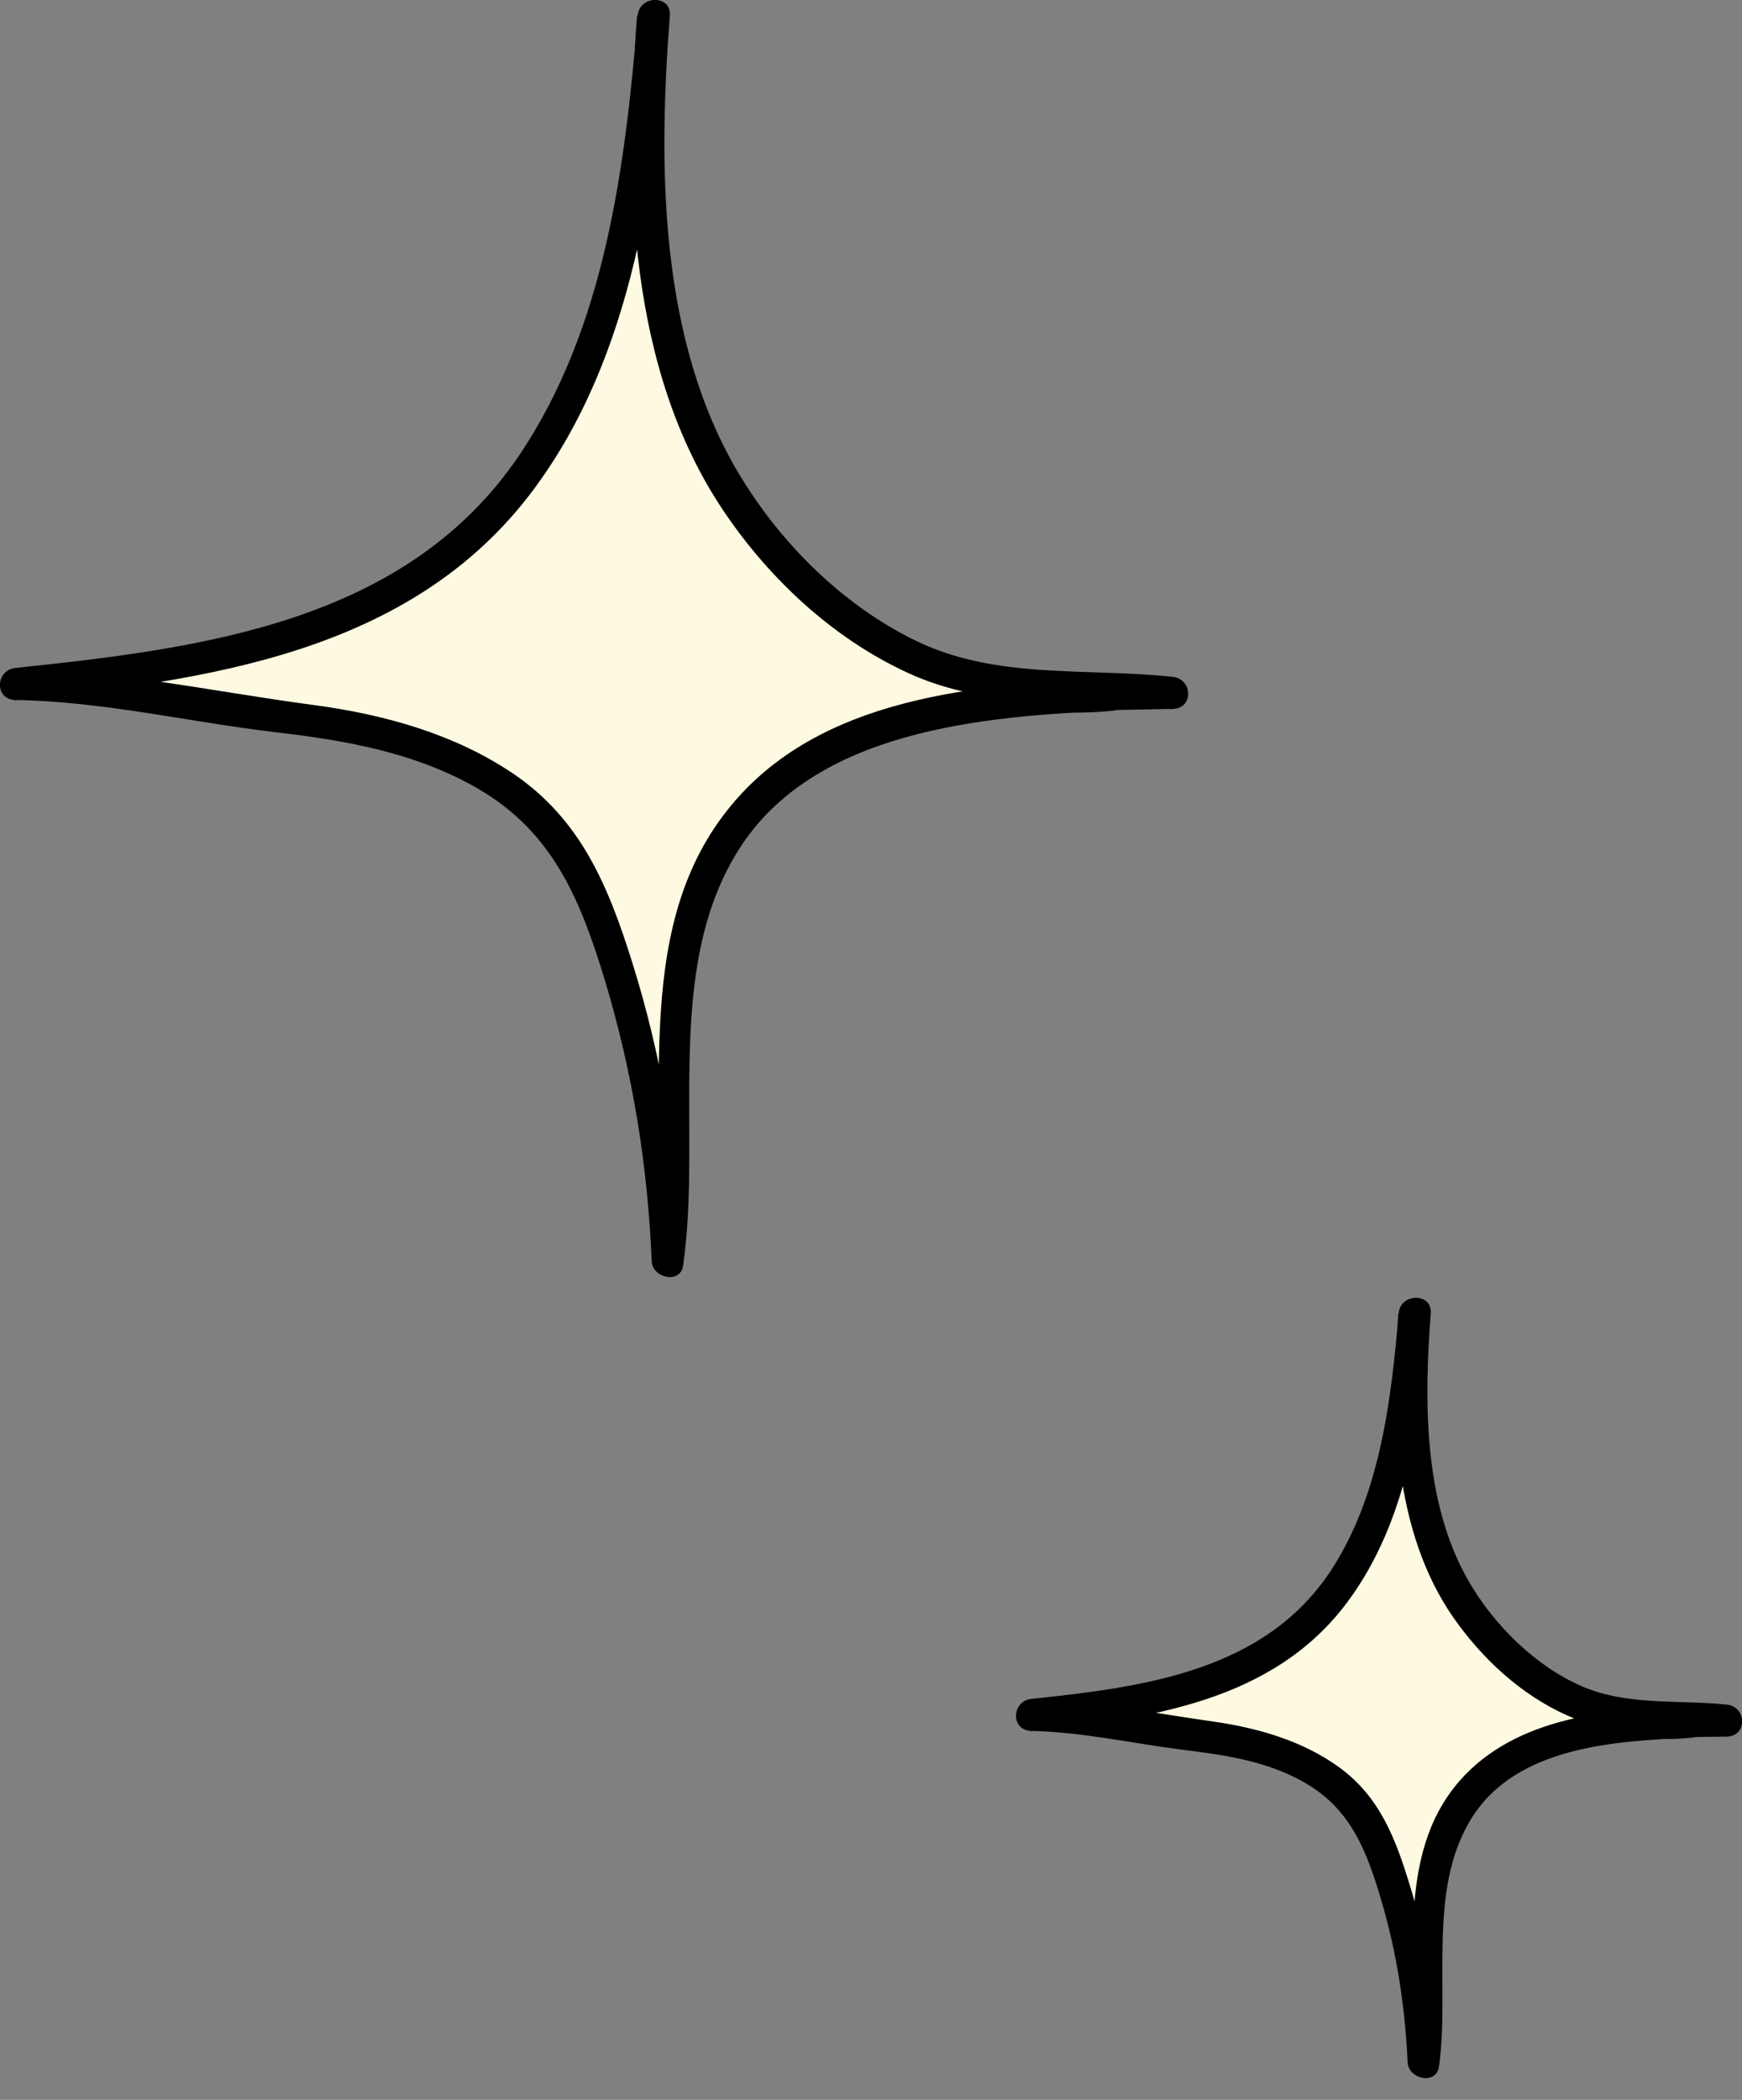 <svg width="78" height="94" viewBox="0 0 78 94" fill="none" xmlns="http://www.w3.org/2000/svg">
<rect x="0" y="0" width="78" height="94" fill="#808080" stroke="none"/>
<path d="M45.368 31.159C47.75 31.111 50.131 31.064 52.512 31.016C48.149 30.474 44.378 31.303 40.367 29.168C36.739 27.225 33.719 24.118 31.833 20.47C28.989 14.974 28.765 6.754 29.26 0.701C28.365 11.645 26.288 23.465 14.862 27.878C10.356 29.614 5.482 30.14 0.688 30.634C4.762 30.634 8.933 31.749 12.976 32.147C18.074 32.641 24.354 34.584 26.416 39.793C28.525 45.098 29.708 50.769 29.899 56.472C30.938 49.861 28.957 42.326 32.968 36.958C36.659 32.02 43.707 31.351 49.875 31.111C48.629 31.271 47.382 31.255 46.167 31.096" fill="#FDFAE1"/>
<path d="M45.368 31.876C47.749 31.828 50.13 31.781 52.511 31.733C53.454 31.717 53.406 30.395 52.511 30.299C48.676 29.885 44.633 30.427 41.054 28.706C37.746 27.113 34.933 24.309 33.063 21.171C29.5 15.182 29.468 7.424 29.995 0.685C30.059 -0.239 28.637 -0.223 28.557 0.685C27.998 7.408 27.119 14.64 23.252 20.375C18.186 27.878 9.029 29.025 0.687 29.901C-0.208 29.997 -0.256 31.319 0.687 31.335C4.603 31.398 8.39 32.306 12.257 32.768C15.437 33.135 18.585 33.676 21.398 35.301C24.754 37.245 25.984 40.272 27.071 43.84C28.317 47.95 29.005 52.171 29.18 56.456C29.212 57.221 30.475 57.492 30.587 56.648C31.45 50.658 29.692 43.426 33.063 38.057C36.435 32.689 43.994 32.052 49.859 31.813V30.379C48.612 30.506 47.398 30.49 46.151 30.363C45.224 30.267 45.24 31.701 46.151 31.797C47.398 31.924 48.612 31.94 49.859 31.813C50.77 31.717 50.802 30.347 49.859 30.379C43.866 30.618 36.643 31.143 32.6 36.225C28.094 41.864 30.123 49.686 29.18 56.281L30.587 56.472C30.395 51.932 29.676 47.44 28.317 43.107C27.247 39.698 26.032 36.703 22.98 34.632C20.343 32.848 17.163 31.972 14.031 31.558C9.604 30.968 5.13 29.997 0.655 29.917V31.351C9.189 30.459 18.393 29.28 23.875 21.936C28.381 15.898 29.356 7.981 29.963 0.701H28.525C27.95 8.109 28.125 16.599 32.456 22.956C34.486 25.95 37.314 28.579 40.622 30.108C44.362 31.845 48.516 31.303 52.495 31.749V30.315C50.114 30.363 47.733 30.411 45.352 30.459C44.425 30.474 44.425 31.908 45.352 31.892L45.368 31.876Z" fill="black"/>
<path d="M73.014 77.102C74.452 77.07 75.874 77.038 77.313 77.022C74.692 76.704 72.423 77.197 70.01 75.907C67.82 74.744 66.015 72.864 64.88 70.682C63.17 67.368 63.042 62.446 63.346 58.798C62.803 65.377 61.556 72.482 54.684 75.126C51.984 76.178 49.044 76.481 46.167 76.783C48.612 76.783 51.121 77.452 53.55 77.691C56.602 77.994 60.389 79.157 61.636 82.295C62.898 85.481 63.617 88.89 63.729 92.315C64.353 88.349 63.154 83.808 65.567 80.591C67.788 77.612 72.023 77.213 75.731 77.07C74.98 77.165 74.228 77.15 73.509 77.07" fill="#FDFAE1"/>
<path d="M73.014 77.819C74.453 77.787 75.875 77.755 77.313 77.739C78.256 77.723 78.224 76.401 77.313 76.305C75.14 76.082 72.855 76.369 70.809 75.477C68.764 74.585 66.91 72.769 65.759 70.778C63.73 67.257 63.762 62.717 64.065 58.782C64.129 57.858 62.707 57.874 62.627 58.782C62.292 62.701 61.796 66.922 59.607 70.284C56.635 74.824 51.185 75.525 46.183 76.05C45.288 76.146 45.241 77.468 46.183 77.484C48.469 77.532 50.69 78.042 52.959 78.328C54.877 78.567 56.81 78.838 58.52 79.858C60.518 81.052 61.205 82.9 61.844 85.051C62.547 87.424 62.915 89.846 63.027 92.315C63.059 93.08 64.321 93.35 64.433 92.506C64.928 88.938 63.89 84.573 65.903 81.371C67.917 78.169 72.343 77.93 75.747 77.787V76.353C74.996 76.417 74.277 76.417 73.526 76.353C72.599 76.257 72.615 77.691 73.526 77.787C74.277 77.866 74.996 77.866 75.747 77.787C76.658 77.707 76.69 76.321 75.747 76.353C72.151 76.496 67.901 76.815 65.36 79.714C62.371 83.139 63.618 88.014 63.043 92.124L64.449 92.315C64.337 89.623 63.922 86.963 63.123 84.382C62.483 82.295 61.78 80.431 59.959 79.109C58.328 77.93 56.347 77.357 54.365 77.07C51.649 76.688 48.9 76.13 46.151 76.066V77.5C51.377 76.942 57.002 76.21 60.342 71.701C63.075 68.022 63.666 63.227 64.049 58.798H62.611C62.276 63.322 62.388 68.531 65.072 72.402C66.351 74.234 68.092 75.859 70.154 76.783C72.407 77.787 74.9 77.5 77.297 77.739V76.305C75.859 76.337 74.437 76.369 72.998 76.385C72.072 76.401 72.072 77.835 72.998 77.819H73.014Z" fill="black"/>
</svg>
